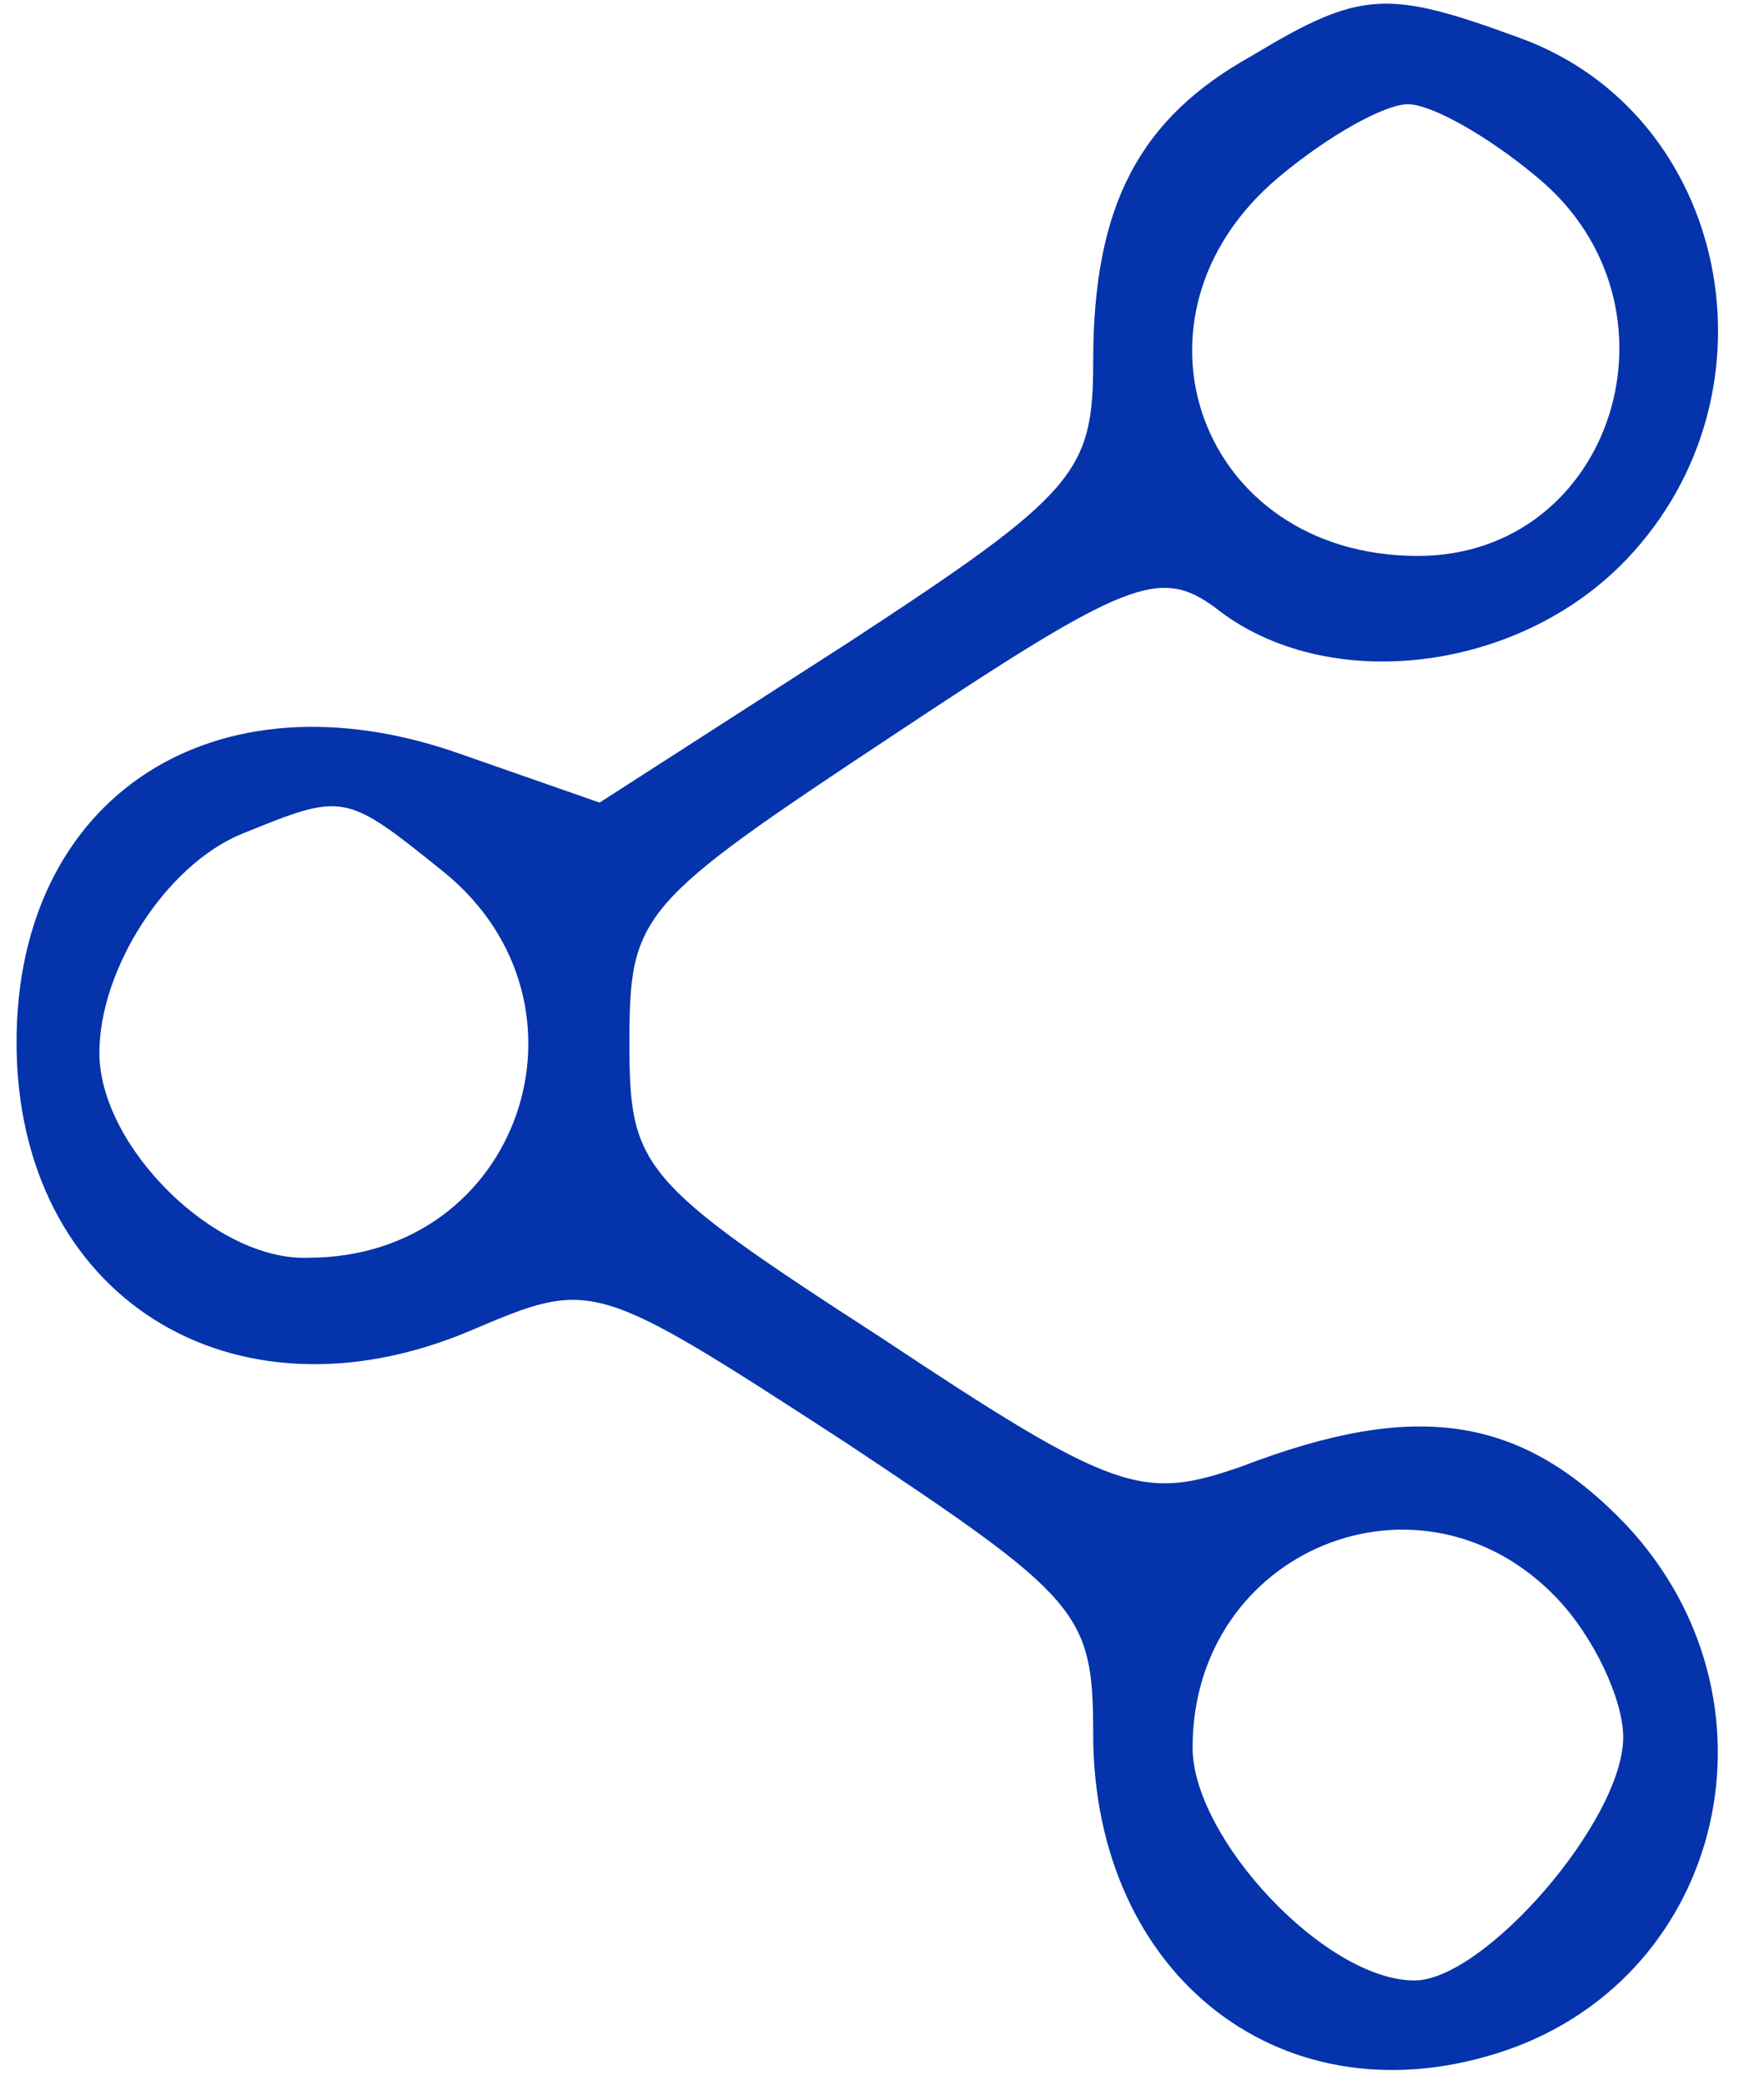 <svg width="44" height="52" viewBox="0 0 44 52" fill="none" xmlns="http://www.w3.org/2000/svg">
<path d="M31.234 1.387C28.424 2.947 27.268 5.113 27.268 9.013C27.268 11.787 26.854 12.307 21.153 16.033L14.956 20.02L11.485 18.807C5.371 16.64 0.413 19.847 0.413 26C0.413 32.327 5.784 35.707 11.733 33.193C14.791 31.893 14.791 31.893 21.07 35.967C26.937 39.867 27.268 40.213 27.268 43.247C27.268 49.313 32.06 53.04 37.596 51.133C43.05 49.227 44.62 42.38 40.571 38.047C37.927 35.273 35.283 34.927 30.986 36.573C28.507 37.44 27.846 37.267 21.979 33.367C15.947 29.467 15.7 29.12 15.7 26C15.7 22.793 15.947 22.533 22.227 18.373C28.094 14.473 28.92 14.127 30.325 15.167C33.052 17.333 37.844 16.813 40.571 13.953C44.537 9.793 43.132 2.86 37.927 0.953C34.622 -0.26 33.961 -0.26 31.234 1.387ZM38.34 4.42C42.224 7.627 40.24 13.867 35.365 13.867C29.912 13.867 27.763 7.887 31.895 4.42C33.134 3.38 34.539 2.6 35.117 2.6C35.696 2.6 37.1 3.38 38.34 4.42ZM11.072 21.753C15.121 25.047 12.973 31.373 7.685 31.373C5.371 31.46 2.479 28.6 2.479 26.26C2.479 24.18 4.131 21.58 6.032 20.8C8.593 19.76 8.593 19.76 11.072 21.753ZM38.836 39.867C39.745 40.82 40.488 42.38 40.488 43.333C40.488 45.413 37.018 49.4 35.283 49.4C33.052 49.4 29.747 45.847 29.747 43.593C29.747 38.653 35.448 36.313 38.836 39.867Z" fill="#0433AB"/>
</svg>
